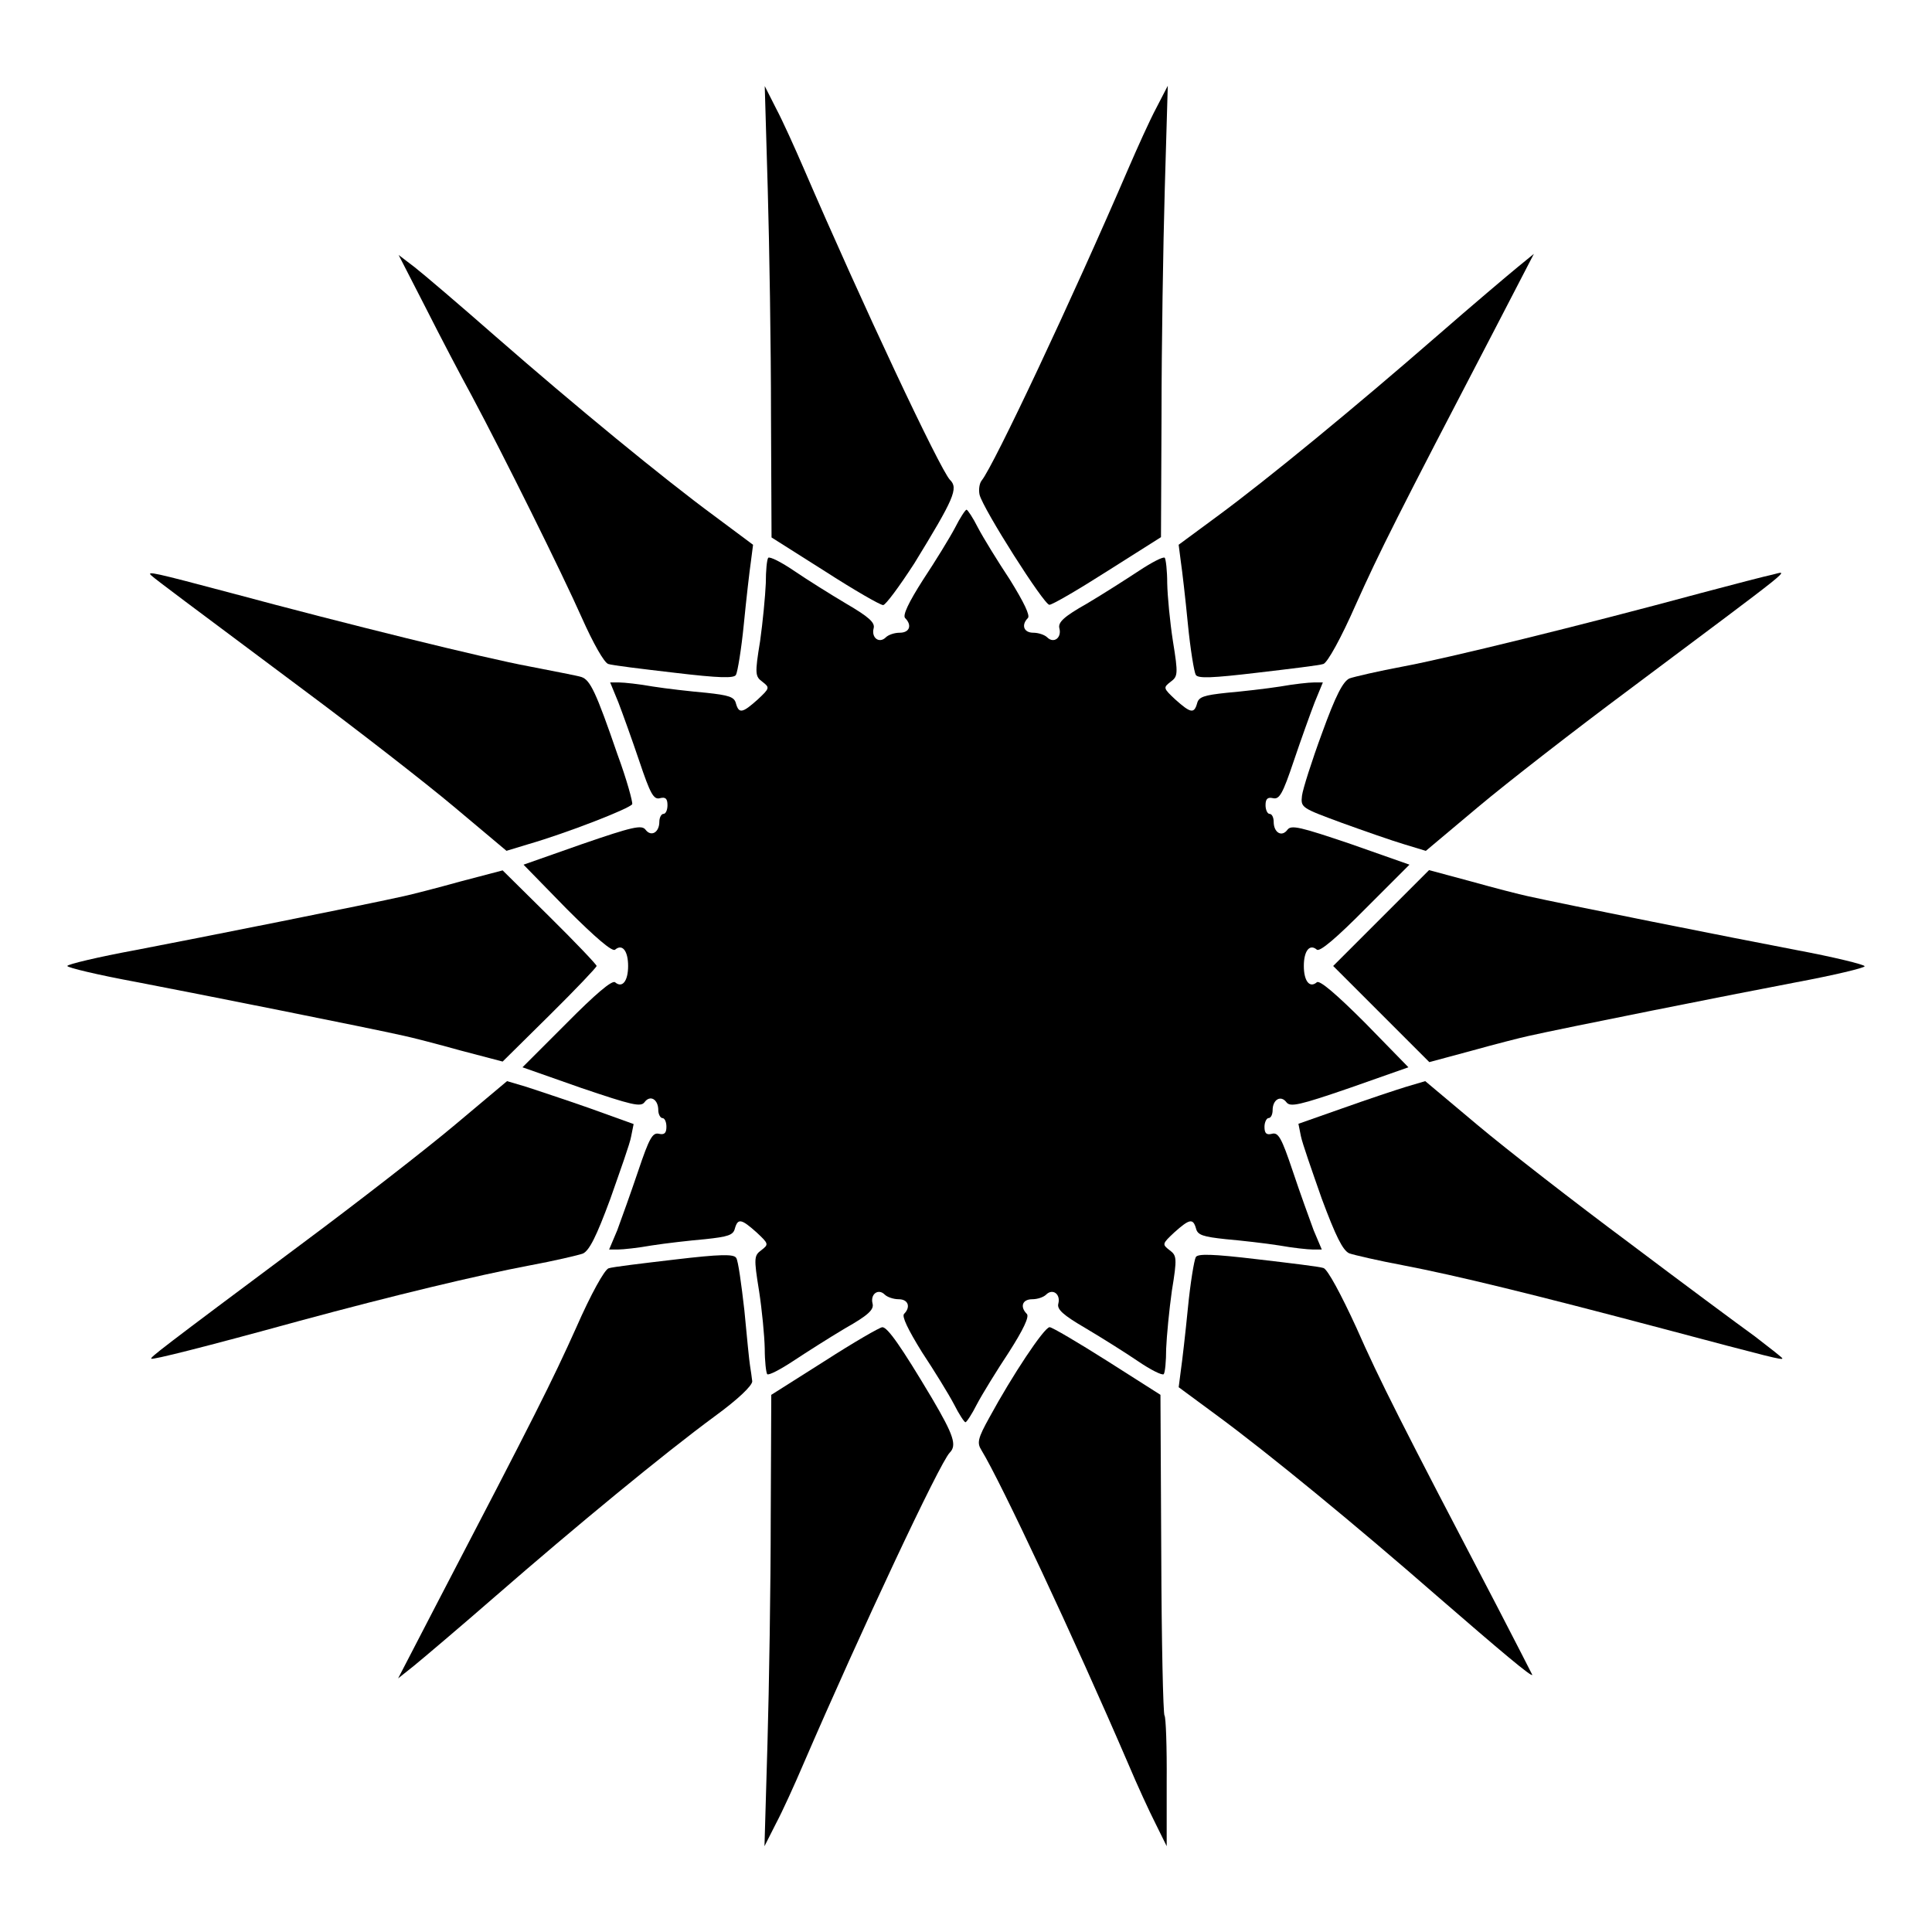 <?xml version="1.0" encoding="UTF-8"?>
<!-- Uploaded to: ICON Repo, www.svgrepo.com, Generator: ICON Repo Mixer Tools -->
<svg fill="#000000" width="800px" height="800px" version="1.1" viewBox="144 144 512 512" xmlns="http://www.w3.org/2000/svg">
 <g>
  <path d="m619.95 395.75c-16.625-3.168-61.754-12.164-71.039-14.25-2.086-0.434-8.781-2.16-14.969-3.887l-11.227-3.023-12.738 12.738-12.672 12.668 25.477 25.477 11.227-3.023c6.191-1.727 12.957-3.453 14.969-3.887 9.211-2.086 54.34-11.082 71.039-14.25 10.004-1.871 18.137-3.816 18.137-4.246 0.004-0.434-8.199-2.445-18.203-4.316z"/>
  <path d="m613.69 296.29c-1.727 0.359-10.363 2.59-19 4.894-32.172 8.707-67.223 17.273-78.809 19.434-6.551 1.223-13.027 2.734-14.25 3.168-1.727 0.793-3.672 4.535-7.269 14.465-2.734 7.414-5.109 14.898-5.324 16.625-0.359 3.168-0.145 3.238 10.578 7.199 5.973 2.16 13.387 4.75 16.555 5.688l5.688 1.727 13.891-11.66c7.629-6.406 25.695-20.441 40.016-31.094 45.191-33.828 42.387-31.523 37.926-30.445z"/>
  <path d="m609.08 498.17c-4.102-2.949-19.145-14.105-33.469-24.902-14.324-10.652-32.387-24.688-40.016-31.094l-13.891-11.66-5.109 1.512c-2.809 0.863-10.363 3.383-16.84 5.688l-11.66 4.102 0.648 3.238c0.359 1.871 2.949 9.211 5.543 16.625 3.672 9.859 5.543 13.676 7.269 14.465 1.223 0.434 7.699 1.941 14.25 3.168 14.25 2.734 34.258 7.629 69.023 16.84 28.719 7.629 31.523 8.348 31.523 7.844 0.07-0.137-3.242-2.727-7.273-5.824z"/>
  <path d="m546.25 214.74c-2.375 1.941-12.164 10.219-21.664 18.496-21.09 18.352-44.48 37.641-58.082 47.645l-10.148 7.484 0.574 4.461c0.359 2.375 1.223 9.859 1.871 16.555 0.648 6.621 1.656 12.738 2.086 13.457 0.574 1.008 4.32 0.863 16.41-0.574 8.566-1.008 16.41-1.941 17.418-2.305 1.078-0.359 4.68-6.836 8.566-15.691 6.406-14.25 10.797-23.031 37.066-73.414l10.148-19.578z"/>
  <path d="m540.71 569.64c-25.477-48.727-31.02-59.664-37.281-73.844-4.031-8.781-7.629-15.473-8.707-15.762-1.008-0.359-8.781-1.297-17.418-2.305-12.09-1.441-15.906-1.512-16.41-0.574-0.434 0.793-1.441 6.836-2.086 13.457-0.648 6.621-1.512 14.105-1.871 16.555l-0.574 4.461 10.148 7.484c13.602 10.004 36.992 29.223 58.082 47.645 17.273 14.969 25.477 21.879 25.477 21.09-0.004-0.066-4.25-8.344-9.359-18.207z"/>
  <path d="m501.98 367.68c-13.387-4.535-15.762-5.109-16.77-3.816-1.512 2.086-3.672 0.793-3.672-2.086 0-1.078-0.434-2.086-1.078-2.086-0.574 0-1.078-1.078-1.078-2.305 0-1.727 0.574-2.16 1.941-1.871 1.727 0.434 2.59-1.078 5.543-9.859 1.941-5.758 4.461-12.738 5.543-15.547l2.16-5.254h-2.375c-1.297 0-5.324 0.434-8.926 1.078-3.672 0.574-10.004 1.297-14.105 1.656-6.117 0.648-7.484 1.078-7.918 2.809-0.793 2.809-1.727 2.59-5.758-1.008-3.238-3.023-3.238-3.168-1.297-4.68 1.941-1.441 2.086-1.941 0.648-10.797-0.793-5.109-1.441-11.949-1.512-15.332 0-3.383-0.359-6.332-0.648-6.766-0.434-0.359-3.453 1.223-6.836 3.453-3.383 2.231-9.574 6.191-13.82 8.707-6.117 3.453-7.699 4.965-7.269 6.551 0.648 2.519-1.512 4.102-3.238 2.375-0.648-0.648-2.305-1.223-3.672-1.223-2.59 0-3.238-2.086-1.441-3.887 0.648-0.648-1.008-4.102-4.75-10.148-3.238-4.894-7.055-11.082-8.492-13.82-1.297-2.59-2.734-4.75-3.023-4.75s-1.727 2.16-3.023 4.75c-1.441 2.734-5.254 8.926-8.492 13.82-3.816 5.973-5.469 9.43-4.75 10.148 1.871 1.871 1.223 3.887-1.441 3.887-1.441 0-3.023 0.574-3.672 1.223-1.727 1.727-3.887 0.145-3.238-2.375 0.434-1.512-1.223-3.023-7.269-6.551-4.246-2.519-10.438-6.406-13.82-8.707-3.383-2.305-6.406-3.816-6.836-3.453-0.359 0.434-0.648 3.383-0.648 6.766-0.145 3.383-0.793 10.219-1.512 15.332-1.441 8.781-1.297 9.355 0.648 10.797 1.941 1.512 1.941 1.656-1.297 4.68-4.031 3.598-4.965 3.816-5.758 1.008-0.434-1.727-1.871-2.16-7.918-2.809-4.102-0.359-10.438-1.078-14.105-1.656-3.598-0.648-7.629-1.078-8.926-1.078h-2.375l2.16 5.254c1.078 2.809 3.598 9.789 5.543 15.547 2.949 8.781 3.816 10.363 5.543 9.859 1.441-0.359 1.941 0.145 1.941 1.871 0 1.223-0.434 2.305-1.078 2.305-0.574 0-1.078 1.008-1.078 2.086 0 2.809-2.16 4.102-3.672 2.086-1.008-1.297-3.383-0.793-16.77 3.816l-15.547 5.469 11.449 11.73c7.629 7.629 12.09 11.445 12.812 10.797 1.941-1.656 3.453 0.359 3.453 4.32 0 3.957-1.512 5.973-3.453 4.32-0.793-0.648-5.254 3.168-12.812 10.797l-11.73 11.73 15.547 5.469c13.387 4.535 15.762 5.109 16.77 3.816 1.512-2.086 3.672-0.793 3.672 2.086 0 1.078 0.574 2.086 1.078 2.086 0.648 0 1.078 1.078 1.078 2.305 0 1.727-0.574 2.16-1.941 1.871-1.727-0.434-2.59 1.078-5.543 9.859-1.941 5.758-4.461 12.738-5.543 15.691l-2.16 5.109h2.375c1.297 0 5.324-0.434 8.926-1.078 3.672-0.574 10.004-1.297 14.105-1.656 6.117-0.648 7.484-1.078 7.918-2.809 0.793-2.809 1.727-2.59 5.758 1.008 3.238 3.023 3.238 3.168 1.297 4.68-1.941 1.441-2.086 1.941-0.648 10.797 0.793 5.109 1.441 11.949 1.512 15.332 0 3.383 0.359 6.332 0.648 6.766 0.434 0.359 3.453-1.223 6.836-3.453 3.383-2.231 9.574-6.191 13.82-8.707 6.117-3.453 7.699-4.965 7.269-6.551-0.648-2.519 1.512-4.102 3.238-2.375 0.648 0.648 2.305 1.223 3.672 1.223 2.59 0 3.238 2.086 1.441 3.887-0.648 0.648 1.008 4.102 4.75 10.148 3.238 4.894 7.055 11.082 8.492 13.82 1.297 2.59 2.734 4.75 3.023 4.75s1.727-2.16 3.023-4.75c1.441-2.734 5.254-8.926 8.492-13.82 3.816-5.973 5.469-9.43 4.75-10.148-1.871-1.871-1.223-3.887 1.441-3.887 1.441 0 3.023-0.574 3.672-1.223 1.727-1.727 3.887-0.145 3.238 2.375-0.434 1.512 1.223 3.023 7.269 6.551 4.246 2.519 10.438 6.406 13.82 8.707 3.383 2.305 6.406 3.816 6.836 3.453 0.359-0.434 0.648-3.383 0.648-6.766 0.145-3.383 0.793-10.219 1.512-15.332 1.441-8.781 1.297-9.355-0.648-10.797-1.941-1.512-1.941-1.656 1.297-4.68 4.031-3.598 4.965-3.816 5.758-1.008 0.434 1.727 1.871 2.16 7.918 2.809 4.102 0.359 10.438 1.078 14.105 1.656 3.598 0.648 7.629 1.078 8.926 1.078h2.375l-2.16-5.109c-1.078-2.949-3.598-9.859-5.543-15.691-2.949-8.781-3.816-10.363-5.543-9.859-1.441 0.359-1.941-0.145-1.941-1.871 0-1.223 0.574-2.305 1.078-2.305 0.648 0 1.078-1.008 1.078-2.086 0-2.809 2.16-4.102 3.672-2.086 1.008 1.297 3.383 0.793 16.77-3.816l15.547-5.469-11.453-11.734c-7.629-7.629-12.09-11.445-12.812-10.797-1.941 1.656-3.453-0.359-3.453-4.32 0-3.957 1.512-5.973 3.453-4.32 0.793 0.648 5.254-3.168 12.812-10.797l11.73-11.73z"/>
  <path d="m450.38 172.71c-1.727 3.238-4.965 10.438-7.269 15.762-15.113 35.121-35.77 78.953-38.938 82.84-0.648 0.793-0.863 2.519-0.574 3.816 1.008 3.887 17.059 29.148 18.496 29.148 0.793 0 7.699-4.031 15.473-8.996l14.105-8.926 0.145-32.605c0-17.922 0.434-44.766 0.863-59.809l0.793-27.207z"/>
  <path d="m452.61 598.64c-0.359-0.359-0.793-19.648-0.863-42.824l-0.215-42.176-14.035-8.926c-7.844-4.965-14.684-8.996-15.332-8.996-1.441 0-10.004 12.957-15.906 23.824-3.168 5.688-3.383 6.836-2.16 8.781 5.109 8.348 24.473 49.59 38.938 83.199 2.305 5.469 5.543 12.523 7.199 15.762l2.949 5.973v-16.984c0.074-9.355-0.215-17.203-0.574-17.633z"/>
  <path d="m395.75 271.17c-2.734-2.949-23.246-46.566-38.793-82.625-2.305-5.324-5.543-12.523-7.269-15.762l-3.023-5.973 0.793 27.207c0.434 14.969 0.863 41.887 0.863 59.809l0.145 32.605 14.105 8.926c7.699 4.965 14.684 8.996 15.473 8.996 0.648 0 4.32-4.965 8.277-11.082 10.508-17.137 11.73-19.871 9.43-22.102z"/>
  <path d="m391 514.58c-8.273-13.891-11.801-18.855-13.168-18.855-0.648 0-7.629 4.031-15.332 8.996l-14.105 8.926-0.145 32.605c0 17.922-0.434 44.91-0.863 59.809l-0.793 27.207 3.023-5.973c1.727-3.238 4.965-10.363 7.269-15.762 15.332-35.484 36.129-79.816 38.793-82.555 1.945-1.945 1.078-4.609-4.68-14.398z"/>
  <path d="m333.42 280.81c-13.602-10.004-36.992-29.223-58.082-47.645-9.43-8.277-19.145-16.555-21.449-18.352l-4.246-3.238 7.199 14.035c3.887 7.699 9.355 18.137 12.164 23.246 8.492 15.906 23.824 46.781 29.223 58.945 2.949 6.621 5.902 11.875 6.981 12.164 1.008 0.359 8.781 1.297 17.418 2.305 12.09 1.441 15.906 1.512 16.41 0.574 0.434-0.793 1.441-6.836 2.086-13.457 0.648-6.621 1.512-14.105 1.871-16.555l0.574-4.461z"/>
  <path d="m342.78 506.02c-0.215-1.223-0.863-7.844-1.512-14.754-0.793-6.981-1.656-13.242-2.16-13.891-0.574-1.078-4.246-1.008-16.41 0.434-8.566 1.008-16.41 1.941-17.418 2.305-1.078 0.359-4.68 6.836-8.566 15.691-6.406 14.25-10.797 23.031-37.066 73.414l-10.148 19.578 4.246-3.383c2.375-1.941 12.164-10.219 21.664-18.496 21.09-18.352 44.48-37.641 58.082-47.645 6.117-4.461 9.859-8.062 9.859-9.211-0.141-1.094-0.355-2.82-0.57-4.043z"/>
  <path d="m307.66 344c-5.758-16.77-7.269-19.793-9.574-20.586-1.078-0.359-7.269-1.512-13.82-2.809-11.73-2.16-48.727-11.301-78.953-19.434-20.586-5.469-22.527-5.902-21.23-4.68 1.441 1.297 9.211 7.055 40.234 30.23 14.324 10.652 32.387 24.688 40.016 31.094l13.891 11.66 5.688-1.727c10.438-3.023 27.207-9.574 27.637-10.652 0.145-0.574-1.438-6.477-3.887-13.098z"/>
  <path d="m300.32 437.71c-6.551-2.305-14.035-4.75-16.84-5.688l-5.109-1.512-13.891 11.66c-7.629 6.406-25.695 20.441-40.016 31.094-38.504 28.719-40.664 30.445-40.375 30.805 0.289 0.359 13.82-3.023 39.227-10.004 24.973-6.766 47.215-12.09 60.891-14.684 6.621-1.223 13.027-2.734 14.25-3.168 1.727-0.793 3.598-4.535 7.269-14.465 2.59-7.414 5.254-14.754 5.543-16.625l0.648-3.238z"/>
  <path d="m289.73 387.04-12.523-12.379-11.227 2.949c-6.191 1.727-12.957 3.453-14.969 3.887-9.211 2.086-54.34 11.082-70.895 14.25-10.148 1.871-18.281 3.816-18.281 4.246 0 0.434 8.133 2.375 18.281 4.246 16.555 3.168 61.68 12.164 70.895 14.25 2.086 0.434 8.781 2.16 14.969 3.887l11.227 2.949 12.523-12.379c6.836-6.766 12.379-12.594 12.379-12.957 0.004-0.355-5.539-6.184-12.379-12.949z"/>
 </g>
</svg>